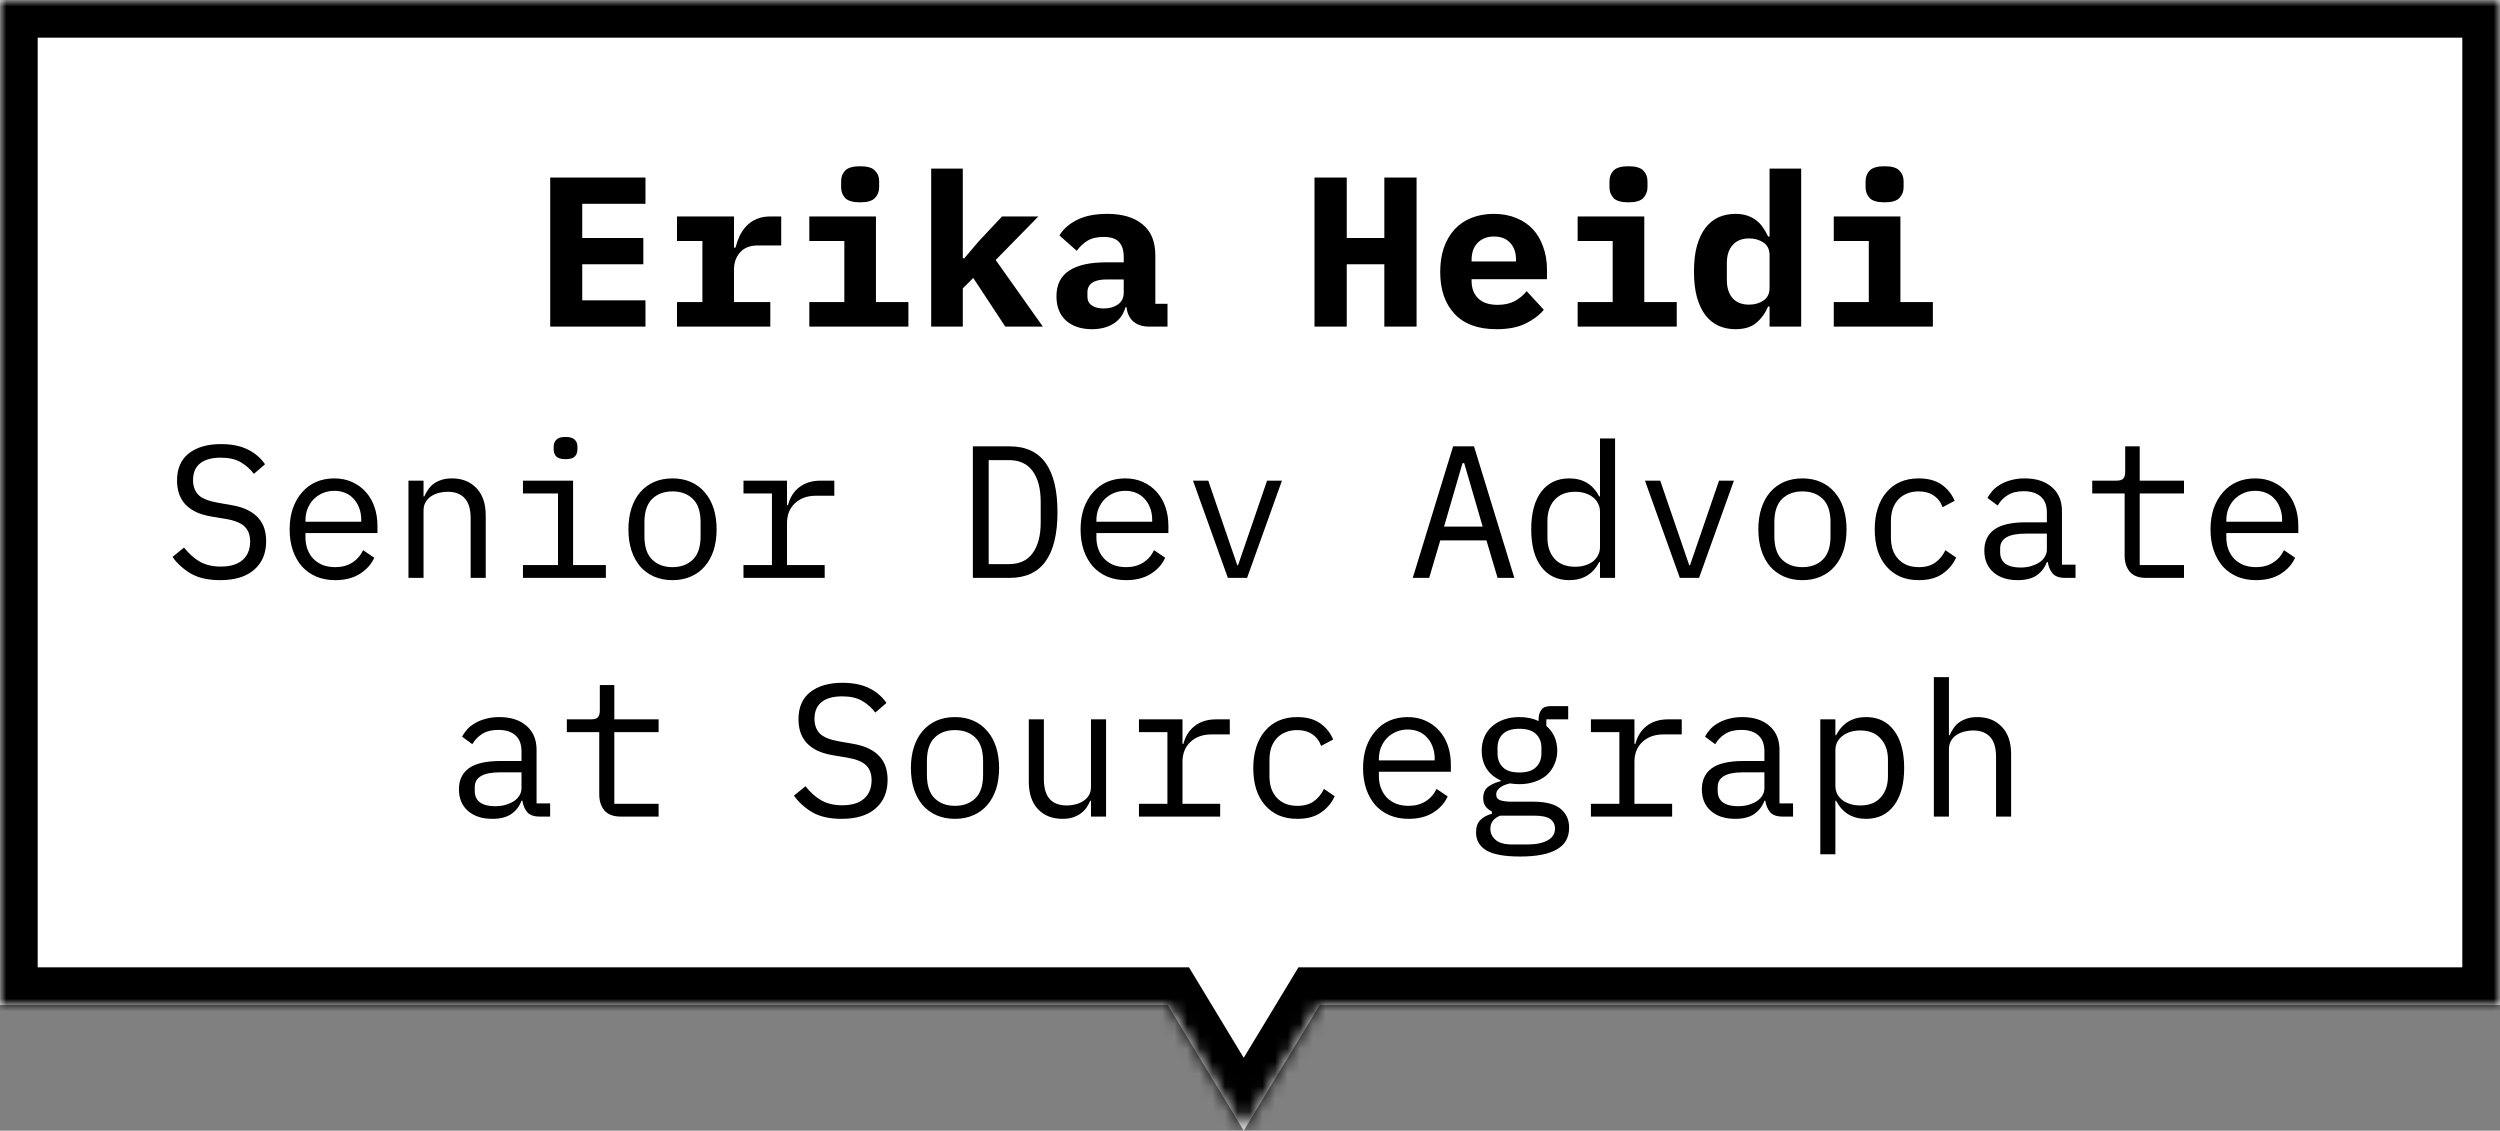 <svg width="199" height="90" viewBox="0 0 199 90" fill="none" xmlns="http://www.w3.org/2000/svg">
<rect x="0" y="0" width="199" height="90" fill="#808080" stroke="none"/>
<mask id="path-1-inside-1_146_784" fill="white">
<path fill-rule="evenodd" clip-rule="evenodd" d="M199 0H0V80H92.952L99 90L105.048 80H199V0Z"/>
</mask>
<path fill-rule="evenodd" clip-rule="evenodd" d="M199 0H0V80H92.952L99 90L105.048 80H199V0Z" fill="white"/>
<path d="M0 0V-3H-3V0H0ZM199 0H202V-3H199V0ZM0 80H-3V83H0V80ZM92.952 80L95.519 78.447L94.643 77H92.952V80ZM99 90L96.433 91.553L99 95.797L101.567 91.553L99 90ZM105.048 80V77H103.357L102.481 78.447L105.048 80ZM199 80V83H202V80H199ZM0 3H199V-3H0V3ZM3 80V0H-3V80H3ZM92.952 77H0V83H92.952V77ZM101.567 88.447L95.519 78.447L90.385 81.553L96.433 91.553L101.567 88.447ZM102.481 78.447L96.433 88.447L101.567 91.553L107.615 81.553L102.481 78.447ZM199 77H105.048V83H199V77ZM196 0V80H202V0H196Z" fill="black" mask="url(#path-1-inside-1_146_784)"/>
<path d="M43.797 26V14.134H51.379V16.225H46.346V18.945H51.209V21.036H46.346V23.909H51.379V26H43.797ZM53.888 24.045H55.911V19.183H53.888V17.228H58.427V19.71H58.546C58.625 19.393 58.733 19.087 58.869 18.792C59.016 18.486 59.197 18.22 59.413 17.993C59.639 17.755 59.911 17.568 60.229 17.432C60.546 17.296 60.92 17.228 61.351 17.228H62.184V19.54H60.314C59.691 19.54 59.22 19.727 58.903 20.101C58.586 20.464 58.427 20.911 58.427 21.444V24.045H61.317V26H53.888V24.045ZM68.467 16.106C67.901 16.106 67.504 15.993 67.277 15.766C67.062 15.528 66.954 15.245 66.954 14.916V14.423C66.954 14.083 67.062 13.8 67.277 13.573C67.504 13.346 67.901 13.233 68.467 13.233C69.034 13.233 69.425 13.346 69.64 13.573C69.867 13.8 69.98 14.083 69.98 14.423V14.916C69.98 15.245 69.867 15.528 69.64 15.766C69.425 15.993 69.034 16.106 68.467 16.106ZM64.421 24.045H67.209V19.183H64.421V17.228H69.725V24.045H72.309V26H64.421V24.045ZM74.122 13.42H76.638V20.56H76.757L77.93 19.183L79.766 17.228H82.656L79.256 20.696L83.013 26H80.021L77.471 22.124L76.638 22.957V26H74.122V13.42ZM91.489 26C90.968 26 90.548 25.87 90.231 25.609C89.914 25.337 89.727 24.952 89.67 24.453H89.585C89.426 25.031 89.109 25.467 88.633 25.762C88.168 26.057 87.596 26.204 86.916 26.204C86.066 26.204 85.38 25.977 84.859 25.524C84.349 25.059 84.094 24.413 84.094 23.586C84.094 22.668 84.428 21.988 85.097 21.546C85.766 21.104 86.746 20.883 88.038 20.883H89.449V20.441C89.449 19.92 89.324 19.529 89.075 19.268C88.837 18.996 88.429 18.86 87.851 18.86C87.318 18.86 86.888 18.962 86.559 19.166C86.23 19.37 85.947 19.636 85.709 19.965L84.332 18.741C84.627 18.242 85.086 17.834 85.709 17.517C86.344 17.188 87.154 17.024 88.14 17.024C89.341 17.024 90.276 17.302 90.945 17.857C91.625 18.401 91.965 19.228 91.965 20.339V24.181H92.934V26H91.489ZM87.868 24.555C88.31 24.555 88.684 24.447 88.99 24.232C89.296 24.017 89.449 23.705 89.449 23.297V22.243H88.106C87.075 22.243 86.559 22.589 86.559 23.28V23.62C86.559 23.926 86.678 24.158 86.916 24.317C87.154 24.476 87.471 24.555 87.868 24.555ZM110.193 21.036H107.201V26H104.634V14.134H107.201V18.945H110.193V14.134H112.76V26H110.193V21.036ZM119.128 26.204C117.655 26.204 116.538 25.796 115.779 24.98C115.02 24.164 114.64 23.053 114.64 21.648C114.64 20.934 114.736 20.294 114.929 19.727C115.133 19.149 115.416 18.662 115.779 18.265C116.153 17.857 116.601 17.551 117.122 17.347C117.655 17.132 118.25 17.024 118.907 17.024C119.564 17.024 120.154 17.132 120.675 17.347C121.196 17.551 121.638 17.846 122.001 18.231C122.364 18.616 122.641 19.087 122.834 19.642C123.038 20.186 123.14 20.798 123.14 21.478V22.226H117.139V22.379C117.139 22.946 117.315 23.405 117.666 23.756C118.017 24.096 118.533 24.266 119.213 24.266C119.734 24.266 120.182 24.17 120.556 23.977C120.93 23.773 121.253 23.507 121.525 23.178L122.885 24.657C122.545 25.076 122.069 25.439 121.457 25.745C120.845 26.051 120.069 26.204 119.128 26.204ZM118.924 18.826C118.38 18.826 117.944 18.996 117.615 19.336C117.298 19.665 117.139 20.112 117.139 20.679V20.815H120.675V20.679C120.675 20.101 120.516 19.648 120.199 19.319C119.893 18.99 119.468 18.826 118.924 18.826ZM129.627 16.106C129.061 16.106 128.664 15.993 128.437 15.766C128.222 15.528 128.114 15.245 128.114 14.916V14.423C128.114 14.083 128.222 13.8 128.437 13.573C128.664 13.346 129.061 13.233 129.627 13.233C130.194 13.233 130.585 13.346 130.8 13.573C131.027 13.8 131.14 14.083 131.14 14.423V14.916C131.14 15.245 131.027 15.528 130.8 15.766C130.585 15.993 130.194 16.106 129.627 16.106ZM125.581 24.045H128.369V19.183H125.581V17.228H130.885V24.045H133.469V26H125.581V24.045ZM140.858 24.402H140.739C140.512 24.935 140.195 25.371 139.787 25.711C139.39 26.04 138.84 26.204 138.138 26.204C137.65 26.204 137.203 26.113 136.795 25.932C136.398 25.751 136.052 25.473 135.758 25.099C135.474 24.725 135.248 24.249 135.078 23.671C134.919 23.093 134.84 22.407 134.84 21.614C134.84 20.821 134.919 20.135 135.078 19.557C135.248 18.979 135.474 18.503 135.758 18.129C136.052 17.755 136.398 17.477 136.795 17.296C137.203 17.115 137.65 17.024 138.138 17.024C138.489 17.024 138.801 17.069 139.073 17.16C139.345 17.251 139.583 17.375 139.787 17.534C140.002 17.693 140.183 17.885 140.331 18.112C140.489 18.327 140.625 18.565 140.739 18.826H140.858V13.42H143.374V26H140.858V24.402ZM139.226 24.249C139.668 24.249 140.047 24.141 140.365 23.926C140.693 23.711 140.858 23.371 140.858 22.906V20.322C140.858 19.857 140.693 19.517 140.365 19.302C140.047 19.087 139.668 18.979 139.226 18.979C138.659 18.979 138.223 19.155 137.917 19.506C137.611 19.846 137.458 20.322 137.458 20.934V22.294C137.458 22.906 137.611 23.388 137.917 23.739C138.223 24.079 138.659 24.249 139.226 24.249ZM150.014 16.106C149.447 16.106 149.051 15.993 148.824 15.766C148.609 15.528 148.501 15.245 148.501 14.916V14.423C148.501 14.083 148.609 13.8 148.824 13.573C149.051 13.346 149.447 13.233 150.014 13.233C150.581 13.233 150.972 13.346 151.187 13.573C151.414 13.8 151.527 14.083 151.527 14.423V14.916C151.527 15.245 151.414 15.528 151.187 15.766C150.972 15.993 150.581 16.106 150.014 16.106ZM145.968 24.045H148.756V19.183H145.968V17.228H151.272V24.045H153.856V26H145.968V24.045Z" fill="black"/>
<path d="M17.526 46.18C16.586 46.18 15.816 46.01 15.216 45.67C14.616 45.32 14.121 44.875 13.731 44.335L14.646 43.585C15.056 44.095 15.486 44.475 15.936 44.725C16.396 44.975 16.941 45.1 17.571 45.1C18.331 45.1 18.911 44.925 19.311 44.575C19.711 44.225 19.911 43.735 19.911 43.105C19.911 42.595 19.766 42.2 19.476 41.92C19.186 41.63 18.681 41.425 17.961 41.305L16.791 41.11C16.281 41.02 15.851 40.885 15.501 40.705C15.161 40.525 14.886 40.31 14.676 40.06C14.466 39.8 14.316 39.52 14.226 39.22C14.136 38.91 14.091 38.59 14.091 38.26C14.091 37.3 14.406 36.575 15.036 36.085C15.666 35.595 16.516 35.35 17.586 35.35C18.426 35.35 19.131 35.49 19.701 35.77C20.281 36.05 20.746 36.445 21.096 36.955L20.211 37.72C19.921 37.34 19.571 37.03 19.161 36.79C18.751 36.55 18.221 36.43 17.571 36.43C16.861 36.43 16.316 36.58 15.936 36.88C15.556 37.18 15.366 37.63 15.366 38.23C15.366 38.7 15.506 39.085 15.786 39.385C16.076 39.675 16.591 39.885 17.331 40.015L18.456 40.21C18.966 40.3 19.396 40.435 19.746 40.615C20.096 40.795 20.376 41.01 20.586 41.26C20.806 41.51 20.961 41.79 21.051 42.1C21.141 42.41 21.186 42.735 21.186 43.075C21.186 44.045 20.866 44.805 20.226 45.355C19.596 45.905 18.696 46.18 17.526 46.18ZM26.685 46.18C26.125 46.18 25.62 46.085 25.17 45.895C24.73 45.705 24.35 45.435 24.03 45.085C23.72 44.725 23.48 44.3 23.31 43.81C23.14 43.31 23.055 42.755 23.055 42.145C23.055 41.525 23.14 40.965 23.31 40.465C23.49 39.965 23.735 39.54 24.045 39.19C24.355 38.83 24.725 38.555 25.155 38.365C25.595 38.175 26.08 38.08 26.61 38.08C27.13 38.08 27.6 38.175 28.02 38.365C28.45 38.555 28.815 38.82 29.115 39.16C29.415 39.49 29.645 39.885 29.805 40.345C29.965 40.805 30.045 41.31 30.045 41.86V42.43H24.315V42.79C24.315 43.13 24.37 43.445 24.48 43.735C24.59 44.025 24.745 44.275 24.945 44.485C25.155 44.695 25.405 44.86 25.695 44.98C25.995 45.09 26.325 45.145 26.685 45.145C27.205 45.145 27.655 45.025 28.035 44.785C28.415 44.545 28.705 44.215 28.905 43.795L29.79 44.395C29.56 44.915 29.175 45.345 28.635 45.685C28.105 46.015 27.455 46.18 26.685 46.18ZM26.61 39.07C26.28 39.07 25.975 39.13 25.695 39.25C25.415 39.37 25.17 39.535 24.96 39.745C24.76 39.955 24.6 40.205 24.48 40.495C24.37 40.775 24.315 41.085 24.315 41.425V41.53H28.755V41.365C28.755 41.025 28.7 40.715 28.59 40.435C28.49 40.155 28.345 39.915 28.155 39.715C27.975 39.505 27.75 39.345 27.48 39.235C27.22 39.125 26.93 39.07 26.61 39.07ZM32.514 46V38.26H33.714V39.52H33.774C33.854 39.33 33.954 39.15 34.074 38.98C34.194 38.8 34.339 38.645 34.509 38.515C34.689 38.385 34.899 38.28 35.139 38.2C35.379 38.12 35.659 38.08 35.979 38.08C36.789 38.08 37.439 38.34 37.929 38.86C38.419 39.37 38.664 40.095 38.664 41.035V46H37.464V41.245C37.464 40.535 37.309 40.01 36.999 39.67C36.689 39.32 36.234 39.145 35.634 39.145C35.394 39.145 35.159 39.175 34.929 39.235C34.699 39.295 34.494 39.385 34.314 39.505C34.134 39.625 33.989 39.78 33.879 39.97C33.769 40.16 33.714 40.38 33.714 40.63V46H32.514ZM45.018 36.55C44.668 36.55 44.423 36.48 44.283 36.34C44.143 36.19 44.073 36.005 44.073 35.785V35.545C44.073 35.325 44.143 35.145 44.283 35.005C44.423 34.855 44.668 34.78 45.018 34.78C45.368 34.78 45.613 34.855 45.753 35.005C45.893 35.145 45.963 35.325 45.963 35.545V35.785C45.963 36.005 45.893 36.19 45.753 36.34C45.613 36.48 45.368 36.55 45.018 36.55ZM41.628 44.98H44.418V39.28H41.628V38.26H45.618V44.98H48.228V46H41.628V44.98ZM53.532 46.18C52.992 46.18 52.502 46.085 52.062 45.895C51.632 45.705 51.262 45.435 50.952 45.085C50.652 44.725 50.422 44.3 50.262 43.81C50.102 43.31 50.022 42.75 50.022 42.13C50.022 41.52 50.102 40.965 50.262 40.465C50.422 39.965 50.652 39.54 50.952 39.19C51.262 38.83 51.632 38.555 52.062 38.365C52.502 38.175 52.992 38.08 53.532 38.08C54.072 38.08 54.557 38.175 54.987 38.365C55.427 38.555 55.797 38.83 56.097 39.19C56.407 39.54 56.642 39.965 56.802 40.465C56.962 40.965 57.042 41.52 57.042 42.13C57.042 42.75 56.962 43.31 56.802 43.81C56.642 44.3 56.407 44.725 56.097 45.085C55.797 45.435 55.427 45.705 54.987 45.895C54.557 46.085 54.072 46.18 53.532 46.18ZM53.532 45.145C54.202 45.145 54.742 44.945 55.152 44.545C55.562 44.145 55.767 43.525 55.767 42.685V41.575C55.767 40.735 55.562 40.115 55.152 39.715C54.742 39.315 54.202 39.115 53.532 39.115C52.862 39.115 52.322 39.315 51.912 39.715C51.502 40.115 51.297 40.735 51.297 41.575V42.685C51.297 43.525 51.502 44.145 51.912 44.545C52.322 44.945 52.862 45.145 53.532 45.145ZM59.181 44.98H61.446V39.28H59.181V38.26H62.646V40.21H62.721C62.881 39.6 63.181 39.125 63.621 38.785C64.071 38.435 64.641 38.26 65.331 38.26H66.411V39.46H64.956C64.266 39.46 63.706 39.66 63.276 40.06C62.856 40.46 62.646 40.985 62.646 41.635V44.98H65.646V46H59.181V44.98ZM77.44 35.53H80.365C81.645 35.53 82.6 35.97 83.23 36.85C83.86 37.73 84.175 39.035 84.175 40.765C84.175 42.495 83.86 43.8 83.23 44.68C82.6 45.56 81.645 46 80.365 46H77.44V35.53ZM80.305 44.905C81.145 44.905 81.775 44.615 82.195 44.035C82.625 43.455 82.84 42.635 82.84 41.575V39.955C82.84 38.895 82.625 38.075 82.195 37.495C81.775 36.915 81.145 36.625 80.305 36.625H78.7V44.905H80.305ZM89.644 46.18C89.084 46.18 88.579 46.085 88.129 45.895C87.689 45.705 87.309 45.435 86.989 45.085C86.679 44.725 86.439 44.3 86.269 43.81C86.099 43.31 86.014 42.755 86.014 42.145C86.014 41.525 86.099 40.965 86.269 40.465C86.449 39.965 86.694 39.54 87.004 39.19C87.314 38.83 87.684 38.555 88.114 38.365C88.554 38.175 89.039 38.08 89.569 38.08C90.089 38.08 90.559 38.175 90.979 38.365C91.409 38.555 91.774 38.82 92.074 39.16C92.374 39.49 92.604 39.885 92.764 40.345C92.924 40.805 93.004 41.31 93.004 41.86V42.43H87.274V42.79C87.274 43.13 87.329 43.445 87.439 43.735C87.549 44.025 87.704 44.275 87.904 44.485C88.114 44.695 88.364 44.86 88.654 44.98C88.954 45.09 89.284 45.145 89.644 45.145C90.164 45.145 90.614 45.025 90.994 44.785C91.374 44.545 91.664 44.215 91.864 43.795L92.749 44.395C92.519 44.915 92.134 45.345 91.594 45.685C91.064 46.015 90.414 46.18 89.644 46.18ZM89.569 39.07C89.239 39.07 88.934 39.13 88.654 39.25C88.374 39.37 88.129 39.535 87.919 39.745C87.719 39.955 87.559 40.205 87.439 40.495C87.329 40.775 87.274 41.085 87.274 41.425V41.53H91.714V41.365C91.714 41.025 91.659 40.715 91.549 40.435C91.449 40.155 91.304 39.915 91.114 39.715C90.934 39.505 90.709 39.345 90.439 39.235C90.179 39.125 89.889 39.07 89.569 39.07ZM97.738 46L94.963 38.26H96.178L97.288 41.5L98.488 44.995H98.548L99.748 41.5L100.858 38.26H102.043L99.268 46H97.738ZM119.206 46L118.321 43.015H114.646L113.761 46H112.456L115.666 35.53H117.331L120.541 46H119.206ZM116.551 36.865H116.416L114.946 41.92H118.021L116.551 36.865ZM127.36 44.74H127.3C126.8 45.7 126.005 46.18 124.915 46.18C123.965 46.18 123.22 45.825 122.68 45.115C122.15 44.405 121.885 43.41 121.885 42.13C121.885 40.85 122.15 39.855 122.68 39.145C123.22 38.435 123.965 38.08 124.915 38.08C126.005 38.08 126.8 38.56 127.3 39.52H127.36V34.9H128.56V46H127.36V44.74ZM125.38 45.115C125.65 45.115 125.905 45.08 126.145 45.01C126.385 44.94 126.595 44.84 126.775 44.71C126.955 44.57 127.095 44.405 127.195 44.215C127.305 44.015 127.36 43.785 127.36 43.525V40.735C127.36 40.475 127.305 40.25 127.195 40.06C127.095 39.86 126.955 39.695 126.775 39.565C126.595 39.425 126.385 39.32 126.145 39.25C125.905 39.18 125.65 39.145 125.38 39.145C124.68 39.145 124.135 39.36 123.745 39.79C123.365 40.21 123.175 40.77 123.175 41.47V42.79C123.175 43.49 123.365 44.055 123.745 44.485C124.135 44.905 124.68 45.115 125.38 45.115ZM133.714 46L130.939 38.26H132.154L133.264 41.5L134.464 44.995H134.524L135.724 41.5L136.834 38.26H138.019L135.244 46H133.714ZM143.474 46.18C142.934 46.18 142.444 46.085 142.004 45.895C141.574 45.705 141.204 45.435 140.894 45.085C140.594 44.725 140.364 44.3 140.204 43.81C140.044 43.31 139.964 42.75 139.964 42.13C139.964 41.52 140.044 40.965 140.204 40.465C140.364 39.965 140.594 39.54 140.894 39.19C141.204 38.83 141.574 38.555 142.004 38.365C142.444 38.175 142.934 38.08 143.474 38.08C144.014 38.08 144.499 38.175 144.929 38.365C145.369 38.555 145.739 38.83 146.039 39.19C146.349 39.54 146.584 39.965 146.744 40.465C146.904 40.965 146.984 41.52 146.984 42.13C146.984 42.75 146.904 43.31 146.744 43.81C146.584 44.3 146.349 44.725 146.039 45.085C145.739 45.435 145.369 45.705 144.929 45.895C144.499 46.085 144.014 46.18 143.474 46.18ZM143.474 45.145C144.144 45.145 144.684 44.945 145.094 44.545C145.504 44.145 145.709 43.525 145.709 42.685V41.575C145.709 40.735 145.504 40.115 145.094 39.715C144.684 39.315 144.144 39.115 143.474 39.115C142.804 39.115 142.264 39.315 141.854 39.715C141.444 40.115 141.239 40.735 141.239 41.575V42.685C141.239 43.525 141.444 44.145 141.854 44.545C142.264 44.945 142.804 45.145 143.474 45.145ZM152.738 46.18C152.178 46.18 151.678 46.085 151.238 45.895C150.808 45.695 150.443 45.42 150.143 45.07C149.843 44.72 149.613 44.295 149.453 43.795C149.303 43.295 149.228 42.74 149.228 42.13C149.228 41.52 149.308 40.965 149.468 40.465C149.628 39.965 149.858 39.54 150.158 39.19C150.458 38.83 150.823 38.555 151.253 38.365C151.683 38.175 152.173 38.08 152.723 38.08C153.473 38.08 154.083 38.245 154.553 38.575C155.023 38.905 155.368 39.335 155.588 39.865L154.628 40.375C154.488 39.975 154.253 39.665 153.923 39.445C153.603 39.225 153.203 39.115 152.723 39.115C152.373 39.115 152.058 39.175 151.778 39.295C151.508 39.405 151.278 39.565 151.088 39.775C150.898 39.985 150.753 40.235 150.653 40.525C150.563 40.815 150.518 41.13 150.518 41.47V42.79C150.518 43.13 150.563 43.445 150.653 43.735C150.753 44.025 150.898 44.275 151.088 44.485C151.278 44.695 151.513 44.86 151.793 44.98C152.073 45.09 152.393 45.145 152.753 45.145C153.273 45.145 153.703 45.025 154.043 44.785C154.383 44.545 154.653 44.215 154.853 43.795L155.708 44.38C155.478 44.9 155.118 45.33 154.628 45.67C154.148 46.01 153.518 46.18 152.738 46.18ZM164.387 46C163.917 46 163.582 45.88 163.382 45.64C163.182 45.4 163.057 45.1 163.007 44.74H162.932C162.762 45.19 162.487 45.545 162.107 45.805C161.737 46.055 161.237 46.18 160.607 46.18C159.797 46.18 159.152 45.97 158.672 45.55C158.192 45.13 157.952 44.555 157.952 43.825C157.952 43.105 158.212 42.55 158.732 42.16C159.262 41.77 160.112 41.575 161.282 41.575H162.932V40.81C162.932 40.24 162.772 39.815 162.452 39.535C162.132 39.245 161.677 39.1 161.087 39.1C160.567 39.1 160.142 39.205 159.812 39.415C159.482 39.615 159.217 39.89 159.017 40.24L158.207 39.64C158.307 39.44 158.442 39.245 158.612 39.055C158.782 38.865 158.992 38.7 159.242 38.56C159.492 38.41 159.777 38.295 160.097 38.215C160.417 38.125 160.772 38.08 161.162 38.08C162.072 38.08 162.792 38.31 163.322 38.77C163.862 39.23 164.132 39.87 164.132 40.69V44.95H165.212V46H164.387ZM160.817 45.175C161.127 45.175 161.407 45.14 161.657 45.07C161.917 44.99 162.142 44.89 162.332 44.77C162.522 44.64 162.667 44.49 162.767 44.32C162.877 44.14 162.932 43.95 162.932 43.75V42.475H161.282C160.562 42.475 160.037 42.575 159.707 42.775C159.377 42.975 159.212 43.265 159.212 43.645V43.96C159.212 44.36 159.352 44.665 159.632 44.875C159.922 45.075 160.317 45.175 160.817 45.175ZM170.831 46C170.241 46 169.806 45.835 169.526 45.505C169.256 45.175 169.121 44.75 169.121 44.23V39.28H166.541V38.26H168.461C168.721 38.26 168.901 38.21 169.001 38.11C169.111 38 169.166 37.815 169.166 37.555V35.53H170.321V38.26H173.846V39.28H170.321V44.98H173.846V46H170.831ZM179.585 46.18C179.025 46.18 178.52 46.085 178.07 45.895C177.63 45.705 177.25 45.435 176.93 45.085C176.62 44.725 176.38 44.3 176.21 43.81C176.04 43.31 175.955 42.755 175.955 42.145C175.955 41.525 176.04 40.965 176.21 40.465C176.39 39.965 176.635 39.54 176.945 39.19C177.255 38.83 177.625 38.555 178.055 38.365C178.495 38.175 178.98 38.08 179.51 38.08C180.03 38.08 180.5 38.175 180.92 38.365C181.35 38.555 181.715 38.82 182.015 39.16C182.315 39.49 182.545 39.885 182.705 40.345C182.865 40.805 182.945 41.31 182.945 41.86V42.43H177.215V42.79C177.215 43.13 177.27 43.445 177.38 43.735C177.49 44.025 177.645 44.275 177.845 44.485C178.055 44.695 178.305 44.86 178.595 44.98C178.895 45.09 179.225 45.145 179.585 45.145C180.105 45.145 180.555 45.025 180.935 44.785C181.315 44.545 181.605 44.215 181.805 43.795L182.69 44.395C182.46 44.915 182.075 45.345 181.535 45.685C181.005 46.015 180.355 46.18 179.585 46.18ZM179.51 39.07C179.18 39.07 178.875 39.13 178.595 39.25C178.315 39.37 178.07 39.535 177.86 39.745C177.66 39.955 177.5 40.205 177.38 40.495C177.27 40.775 177.215 41.085 177.215 41.425V41.53H181.655V41.365C181.655 41.025 181.6 40.715 181.49 40.435C181.39 40.155 181.245 39.915 181.055 39.715C180.875 39.505 180.65 39.345 180.38 39.235C180.12 39.125 179.83 39.07 179.51 39.07ZM42.966 65C42.496 65 42.161 64.88 41.961 64.64C41.761 64.4 41.636 64.1 41.586 63.74H41.511C41.341 64.19 41.066 64.545 40.686 64.805C40.316 65.055 39.816 65.18 39.186 65.18C38.376 65.18 37.731 64.97 37.251 64.55C36.771 64.13 36.531 63.555 36.531 62.825C36.531 62.105 36.791 61.55 37.311 61.16C37.841 60.77 38.691 60.575 39.861 60.575H41.511V59.81C41.511 59.24 41.351 58.815 41.031 58.535C40.711 58.245 40.256 58.1 39.666 58.1C39.146 58.1 38.721 58.205 38.391 58.415C38.061 58.615 37.796 58.89 37.596 59.24L36.786 58.64C36.886 58.44 37.021 58.245 37.191 58.055C37.361 57.865 37.571 57.7 37.821 57.56C38.071 57.41 38.356 57.295 38.676 57.215C38.996 57.125 39.351 57.08 39.741 57.08C40.651 57.08 41.371 57.31 41.901 57.77C42.441 58.23 42.711 58.87 42.711 59.69V63.95H43.791V65H42.966ZM39.396 64.175C39.706 64.175 39.986 64.14 40.236 64.07C40.496 63.99 40.721 63.89 40.911 63.77C41.101 63.64 41.246 63.49 41.346 63.32C41.456 63.14 41.511 62.95 41.511 62.75V61.475H39.861C39.141 61.475 38.616 61.575 38.286 61.775C37.956 61.975 37.791 62.265 37.791 62.645V62.96C37.791 63.36 37.931 63.665 38.211 63.875C38.501 64.075 38.896 64.175 39.396 64.175ZM49.41 65C48.82 65 48.385 64.835 48.105 64.505C47.835 64.175 47.7 63.75 47.7 63.23V58.28H45.12V57.26H47.04C47.3 57.26 47.48 57.21 47.58 57.11C47.69 57 47.745 56.815 47.745 56.555V54.53H48.9V57.26H52.425V58.28H48.9V63.98H52.425V65H49.41ZM66.993 65.18C66.053 65.18 65.283 65.01 64.683 64.67C64.083 64.32 63.588 63.875 63.198 63.335L64.113 62.585C64.523 63.095 64.953 63.475 65.403 63.725C65.863 63.975 66.408 64.1 67.038 64.1C67.798 64.1 68.378 63.925 68.778 63.575C69.178 63.225 69.378 62.735 69.378 62.105C69.378 61.595 69.233 61.2 68.943 60.92C68.653 60.63 68.148 60.425 67.428 60.305L66.258 60.11C65.748 60.02 65.318 59.885 64.968 59.705C64.628 59.525 64.353 59.31 64.143 59.06C63.933 58.8 63.783 58.52 63.693 58.22C63.603 57.91 63.558 57.59 63.558 57.26C63.558 56.3 63.873 55.575 64.503 55.085C65.133 54.595 65.983 54.35 67.053 54.35C67.893 54.35 68.598 54.49 69.168 54.77C69.748 55.05 70.213 55.445 70.563 55.955L69.678 56.72C69.388 56.34 69.038 56.03 68.628 55.79C68.218 55.55 67.688 55.43 67.038 55.43C66.328 55.43 65.783 55.58 65.403 55.88C65.023 56.18 64.833 56.63 64.833 57.23C64.833 57.7 64.973 58.085 65.253 58.385C65.543 58.675 66.058 58.885 66.798 59.015L67.923 59.21C68.433 59.3 68.863 59.435 69.213 59.615C69.563 59.795 69.843 60.01 70.053 60.26C70.273 60.51 70.428 60.79 70.518 61.1C70.608 61.41 70.653 61.735 70.653 62.075C70.653 63.045 70.333 63.805 69.693 64.355C69.063 64.905 68.163 65.18 66.993 65.18ZM76.018 65.18C75.478 65.18 74.988 65.085 74.548 64.895C74.118 64.705 73.748 64.435 73.438 64.085C73.138 63.725 72.908 63.3 72.748 62.81C72.588 62.31 72.508 61.75 72.508 61.13C72.508 60.52 72.588 59.965 72.748 59.465C72.908 58.965 73.138 58.54 73.438 58.19C73.748 57.83 74.118 57.555 74.548 57.365C74.988 57.175 75.478 57.08 76.018 57.08C76.558 57.08 77.043 57.175 77.473 57.365C77.913 57.555 78.283 57.83 78.583 58.19C78.893 58.54 79.128 58.965 79.288 59.465C79.448 59.965 79.528 60.52 79.528 61.13C79.528 61.75 79.448 62.31 79.288 62.81C79.128 63.3 78.893 63.725 78.583 64.085C78.283 64.435 77.913 64.705 77.473 64.895C77.043 65.085 76.558 65.18 76.018 65.18ZM76.018 64.145C76.688 64.145 77.228 63.945 77.638 63.545C78.048 63.145 78.253 62.525 78.253 61.685V60.575C78.253 59.735 78.048 59.115 77.638 58.715C77.228 58.315 76.688 58.115 76.018 58.115C75.348 58.115 74.808 58.315 74.398 58.715C73.988 59.115 73.783 59.735 73.783 60.575V61.685C73.783 62.525 73.988 63.145 74.398 63.545C74.808 63.945 75.348 64.145 76.018 64.145ZM86.842 63.74H86.782C86.702 63.93 86.602 64.115 86.482 64.295C86.362 64.465 86.212 64.615 86.032 64.745C85.862 64.875 85.657 64.98 85.417 65.06C85.177 65.14 84.897 65.18 84.577 65.18C83.767 65.18 83.117 64.925 82.627 64.415C82.137 63.895 81.892 63.165 81.892 62.225V57.26H83.092V62.015C83.092 62.725 83.247 63.255 83.557 63.605C83.867 63.945 84.322 64.115 84.922 64.115C85.162 64.115 85.397 64.085 85.627 64.025C85.857 63.965 86.062 63.875 86.242 63.755C86.422 63.635 86.567 63.485 86.677 63.305C86.787 63.115 86.842 62.89 86.842 62.63V57.26H88.042V65H86.842V63.74ZM90.661 63.98H92.926V58.28H90.661V57.26H94.126V59.21H94.201C94.361 58.6 94.661 58.125 95.101 57.785C95.551 57.435 96.121 57.26 96.811 57.26H97.891V58.46H96.436C95.746 58.46 95.186 58.66 94.756 59.06C94.336 59.46 94.126 59.985 94.126 60.635V63.98H97.126V65H90.661V63.98ZM103.27 65.18C102.71 65.18 102.21 65.085 101.77 64.895C101.34 64.695 100.975 64.42 100.675 64.07C100.375 63.72 100.145 63.295 99.985 62.795C99.835 62.295 99.76 61.74 99.76 61.13C99.76 60.52 99.84 59.965 100 59.465C100.16 58.965 100.39 58.54 100.69 58.19C100.99 57.83 101.355 57.555 101.785 57.365C102.215 57.175 102.705 57.08 103.255 57.08C104.005 57.08 104.615 57.245 105.085 57.575C105.555 57.905 105.9 58.335 106.12 58.865L105.16 59.375C105.02 58.975 104.785 58.665 104.455 58.445C104.135 58.225 103.735 58.115 103.255 58.115C102.905 58.115 102.59 58.175 102.31 58.295C102.04 58.405 101.81 58.565 101.62 58.775C101.43 58.985 101.285 59.235 101.185 59.525C101.095 59.815 101.05 60.13 101.05 60.47V61.79C101.05 62.13 101.095 62.445 101.185 62.735C101.285 63.025 101.43 63.275 101.62 63.485C101.81 63.695 102.045 63.86 102.325 63.98C102.605 64.09 102.925 64.145 103.285 64.145C103.805 64.145 104.235 64.025 104.575 63.785C104.915 63.545 105.185 63.215 105.385 62.795L106.24 63.38C106.01 63.9 105.65 64.33 105.16 64.67C104.68 65.01 104.05 65.18 103.27 65.18ZM112.129 65.18C111.569 65.18 111.064 65.085 110.614 64.895C110.174 64.705 109.794 64.435 109.474 64.085C109.164 63.725 108.924 63.3 108.754 62.81C108.584 62.31 108.499 61.755 108.499 61.145C108.499 60.525 108.584 59.965 108.754 59.465C108.934 58.965 109.179 58.54 109.489 58.19C109.799 57.83 110.169 57.555 110.599 57.365C111.039 57.175 111.524 57.08 112.054 57.08C112.574 57.08 113.044 57.175 113.464 57.365C113.894 57.555 114.259 57.82 114.559 58.16C114.859 58.49 115.089 58.885 115.249 59.345C115.409 59.805 115.489 60.31 115.489 60.86V61.43H109.759V61.79C109.759 62.13 109.814 62.445 109.924 62.735C110.034 63.025 110.189 63.275 110.389 63.485C110.599 63.695 110.849 63.86 111.139 63.98C111.439 64.09 111.769 64.145 112.129 64.145C112.649 64.145 113.099 64.025 113.479 63.785C113.859 63.545 114.149 63.215 114.349 62.795L115.234 63.395C115.004 63.915 114.619 64.345 114.079 64.685C113.549 65.015 112.899 65.18 112.129 65.18ZM112.054 58.07C111.724 58.07 111.419 58.13 111.139 58.25C110.859 58.37 110.614 58.535 110.404 58.745C110.204 58.955 110.044 59.205 109.924 59.495C109.814 59.775 109.759 60.085 109.759 60.425V60.53H114.199V60.365C114.199 60.025 114.144 59.715 114.034 59.435C113.934 59.155 113.789 58.915 113.599 58.715C113.419 58.505 113.194 58.345 112.924 58.235C112.664 58.125 112.374 58.07 112.054 58.07ZM124.903 65.885C124.903 66.665 124.578 67.24 123.928 67.61C123.278 67.99 122.303 68.18 121.003 68.18C119.753 68.18 118.853 68.015 118.303 67.685C117.763 67.355 117.493 66.88 117.493 66.26C117.493 65.84 117.603 65.515 117.823 65.285C118.043 65.055 118.353 64.885 118.753 64.775V64.595C118.533 64.485 118.363 64.345 118.243 64.175C118.123 64.005 118.063 63.79 118.063 63.53C118.063 63.13 118.193 62.83 118.453 62.63C118.723 62.43 119.058 62.28 119.458 62.18V62.12C118.978 61.91 118.603 61.6 118.333 61.19C118.073 60.78 117.943 60.3 117.943 59.75C117.943 59.36 118.013 59 118.153 58.67C118.293 58.34 118.493 58.06 118.753 57.83C119.023 57.59 119.343 57.405 119.713 57.275C120.083 57.145 120.493 57.08 120.943 57.08C121.523 57.08 122.033 57.185 122.473 57.395V57.26C122.473 56.96 122.543 56.71 122.683 56.51C122.823 56.31 123.063 56.21 123.403 56.21H124.828V57.26H123.088V57.785C123.368 58.025 123.583 58.31 123.733 58.64C123.883 58.97 123.958 59.34 123.958 59.75C123.958 60.14 123.883 60.5 123.733 60.83C123.593 61.16 123.393 61.445 123.133 61.685C122.873 61.915 122.553 62.095 122.173 62.225C121.803 62.355 121.393 62.42 120.943 62.42C120.813 62.42 120.688 62.415 120.568 62.405C120.448 62.395 120.328 62.38 120.208 62.36C120.088 62.38 119.963 62.415 119.833 62.465C119.703 62.505 119.583 62.565 119.473 62.645C119.363 62.715 119.273 62.8 119.203 62.9C119.133 63 119.098 63.115 119.098 63.245C119.098 63.475 119.213 63.63 119.443 63.71C119.673 63.78 119.973 63.815 120.343 63.815H122.053C123.053 63.815 123.778 64.005 124.228 64.385C124.678 64.755 124.903 65.255 124.903 65.885ZM123.778 65.945C123.778 65.635 123.653 65.385 123.403 65.195C123.153 65.015 122.718 64.925 122.098 64.925H119.413C118.893 65.135 118.633 65.485 118.633 65.975C118.633 66.315 118.768 66.605 119.038 66.845C119.308 67.095 119.758 67.22 120.388 67.22H121.558C122.258 67.22 122.803 67.11 123.193 66.89C123.583 66.68 123.778 66.365 123.778 65.945ZM120.943 61.49C121.543 61.49 121.983 61.35 122.263 61.07C122.553 60.79 122.698 60.42 122.698 59.96V59.525C122.698 59.065 122.553 58.7 122.263 58.43C121.983 58.15 121.543 58.01 120.943 58.01C120.343 58.01 119.903 58.15 119.623 58.43C119.343 58.7 119.203 59.065 119.203 59.525V59.96C119.203 60.42 119.343 60.79 119.623 61.07C119.903 61.35 120.343 61.49 120.943 61.49ZM126.637 63.98H128.902V58.28H126.637V57.26H130.102V59.21H130.177C130.337 58.6 130.637 58.125 131.077 57.785C131.527 57.435 132.097 57.26 132.787 57.26H133.867V58.46H132.412C131.722 58.46 131.162 58.66 130.732 59.06C130.312 59.46 130.102 59.985 130.102 60.635V63.98H133.102V65H126.637V63.98ZM141.902 65C141.432 65 141.097 64.88 140.897 64.64C140.697 64.4 140.572 64.1 140.522 63.74H140.447C140.277 64.19 140.002 64.545 139.622 64.805C139.252 65.055 138.752 65.18 138.122 65.18C137.312 65.18 136.667 64.97 136.187 64.55C135.707 64.13 135.467 63.555 135.467 62.825C135.467 62.105 135.727 61.55 136.247 61.16C136.777 60.77 137.627 60.575 138.797 60.575H140.447V59.81C140.447 59.24 140.287 58.815 139.967 58.535C139.647 58.245 139.192 58.1 138.602 58.1C138.082 58.1 137.657 58.205 137.327 58.415C136.997 58.615 136.732 58.89 136.532 59.24L135.722 58.64C135.822 58.44 135.957 58.245 136.127 58.055C136.297 57.865 136.507 57.7 136.757 57.56C137.007 57.41 137.292 57.295 137.612 57.215C137.932 57.125 138.287 57.08 138.677 57.08C139.587 57.08 140.307 57.31 140.837 57.77C141.377 58.23 141.647 58.87 141.647 59.69V63.95H142.727V65H141.902ZM138.332 64.175C138.642 64.175 138.922 64.14 139.172 64.07C139.432 63.99 139.657 63.89 139.847 63.77C140.037 63.64 140.182 63.49 140.282 63.32C140.392 63.14 140.447 62.95 140.447 62.75V61.475H138.797C138.077 61.475 137.552 61.575 137.222 61.775C136.892 61.975 136.727 62.265 136.727 62.645V62.96C136.727 63.36 136.867 63.665 137.147 63.875C137.437 64.075 137.832 64.175 138.332 64.175ZM144.896 57.26H146.096V58.52H146.156C146.656 57.56 147.451 57.08 148.541 57.08C149.491 57.08 150.231 57.435 150.761 58.145C151.301 58.855 151.571 59.85 151.571 61.13C151.571 62.41 151.301 63.405 150.761 64.115C150.231 64.825 149.491 65.18 148.541 65.18C147.451 65.18 146.656 64.7 146.156 63.74H146.096V68H144.896V57.26ZM148.076 64.115C148.776 64.115 149.316 63.905 149.696 63.485C150.086 63.055 150.281 62.49 150.281 61.79V60.47C150.281 59.77 150.086 59.21 149.696 58.79C149.316 58.36 148.776 58.145 148.076 58.145C147.806 58.145 147.551 58.18 147.311 58.25C147.071 58.32 146.861 58.425 146.681 58.565C146.501 58.695 146.356 58.86 146.246 59.06C146.146 59.25 146.096 59.475 146.096 59.735V62.525C146.096 62.785 146.146 63.015 146.246 63.215C146.356 63.405 146.501 63.57 146.681 63.71C146.861 63.84 147.071 63.94 147.311 64.01C147.551 64.08 147.806 64.115 148.076 64.115ZM153.935 53.9H155.135V58.52H155.195C155.275 58.33 155.375 58.15 155.495 57.98C155.615 57.8 155.76 57.645 155.93 57.515C156.11 57.385 156.32 57.28 156.56 57.2C156.8 57.12 157.08 57.08 157.4 57.08C158.21 57.08 158.86 57.34 159.35 57.86C159.84 58.37 160.085 59.095 160.085 60.035V65H158.885V60.245C158.885 59.535 158.73 59.01 158.42 58.67C158.11 58.32 157.655 58.145 157.055 58.145C156.815 58.145 156.58 58.175 156.35 58.235C156.12 58.295 155.915 58.385 155.735 58.505C155.555 58.625 155.41 58.78 155.3 58.97C155.19 59.16 155.135 59.38 155.135 59.63V65H153.935V53.9Z" fill="black"/>
</svg>
